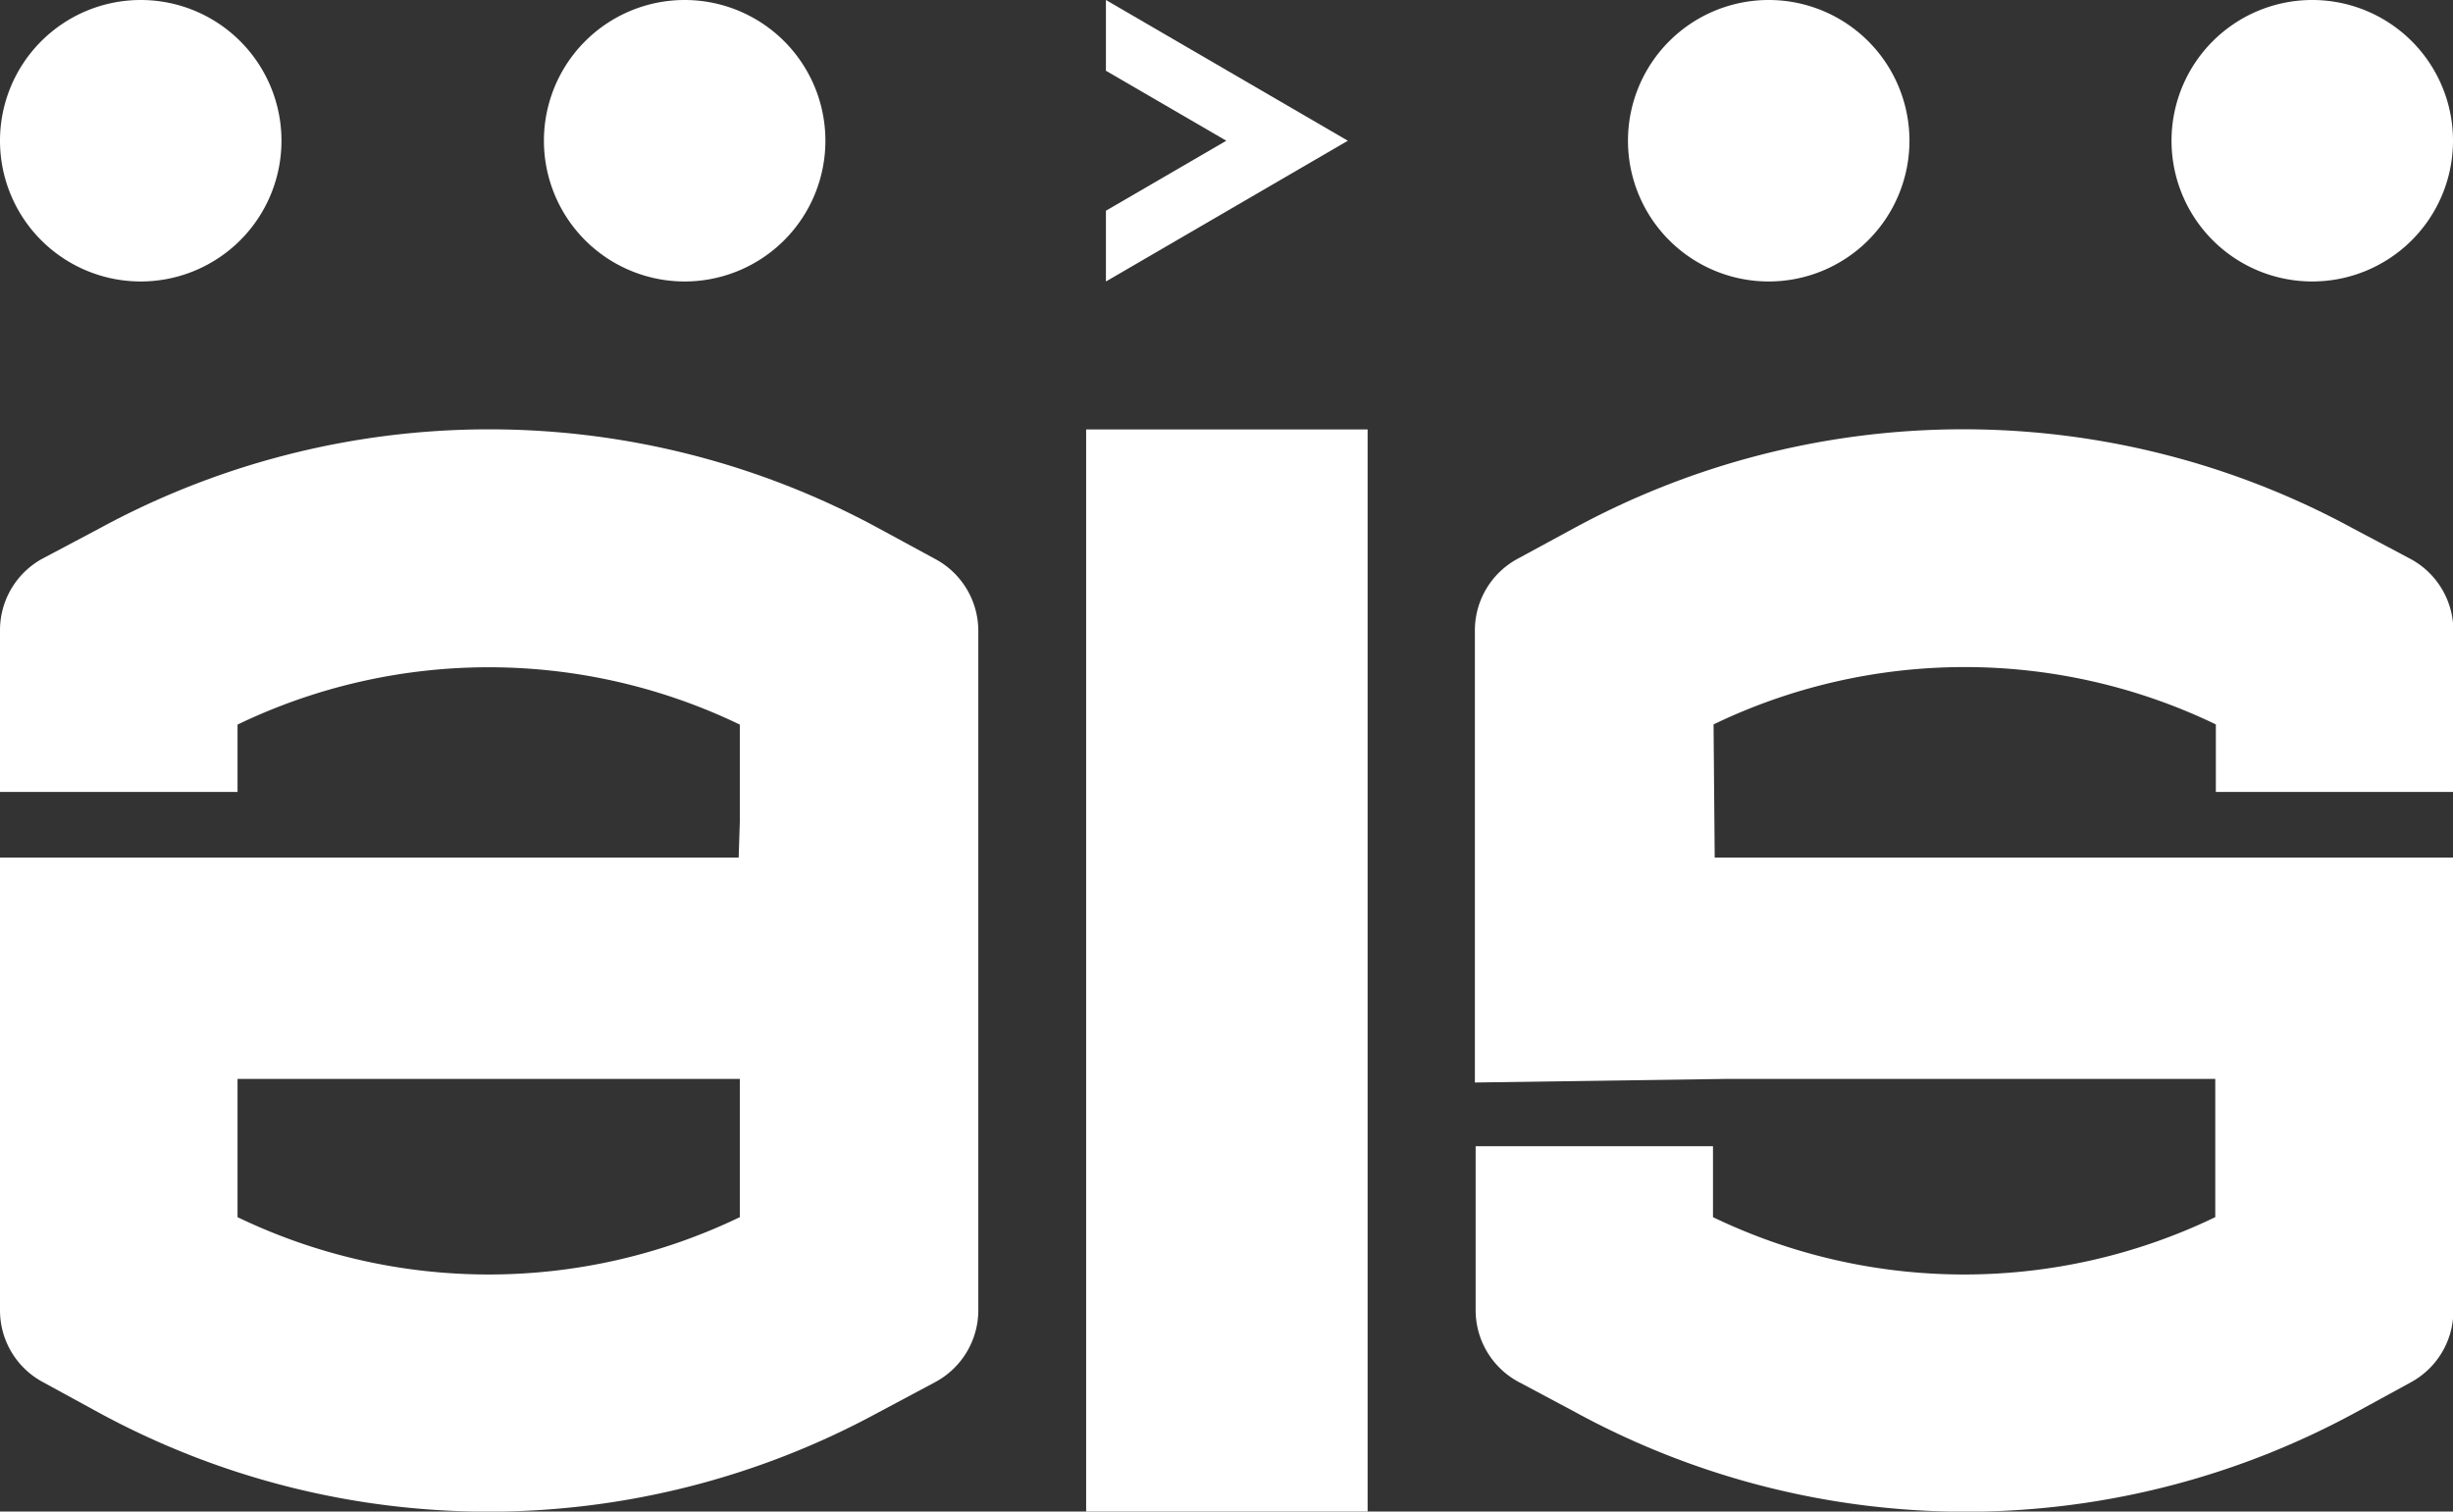 <svg xmlns="http://www.w3.org/2000/svg" viewBox="0 0 128.98 79.48"><rect x="0" y="0" width="128.98" height="79.48" fill="#333333" stroke="none"/><defs><style>.cls-1{fill:#fff;}</style></defs><title>Trade Services</title><g id="Layer_2" data-name="Layer 2"><g id="Layer_1-2" data-name="Layer 1"><rect class="cls-1" x="57.11" y="22.58" width="14.8" height="56.9"/><path class="cls-1" d="M7.44,14.8A7.4,7.4,0,1,0,0,7.4,7.4,7.4,0,0,0,7.44,14.8Z"/><path class="cls-1" d="M36,14.8a7.4,7.4,0,1,0-7.4-7.4A7.4,7.4,0,0,0,36,14.8Z"/><path class="cls-1" d="M121.58,14.8a7.4,7.4,0,1,0-7.4-7.4A7.4,7.4,0,0,0,121.58,14.8Z"/><path class="cls-1" d="M93,14.8a7.4,7.4,0,1,0-7.4-7.4A7.4,7.4,0,0,0,93,14.8Z"/><path class="cls-1" d="M49.15,29.38l-2.93-1.59a42.9,42.9,0,0,0-41,0l-3,1.59A4.29,4.29,0,0,0,0,33.17v8.47H12.49V38.1a30.43,30.43,0,0,1,26.41,0v5.1l-.06,1.89H10v0H0v10.6H0V68.9a4.28,4.28,0,0,0,2.25,3.77l2.93,1.6a42.9,42.9,0,0,0,41,0l3-1.6a4.29,4.29,0,0,0,2.26-3.78V33.15A4.29,4.29,0,0,0,49.15,29.38ZM38.9,56.73V64a30.43,30.43,0,0,1-26.41,0V56.73H38.9Z"/><path class="cls-1" d="M90.83,56.73h25.65V64a30.43,30.43,0,0,1-26.41,0V60.27H77.59v8.62a4.28,4.28,0,0,0,2.27,3.78l3,1.6a42.88,42.88,0,0,0,41,0l2.93-1.6A4.28,4.28,0,0,0,129,68.9V55.69h0V45.09l-38.84,0-.06-7a30.43,30.43,0,0,1,26.41,0v3.55H129V33.17a4.29,4.29,0,0,0-2.27-3.79l-3-1.59a42.88,42.88,0,0,0-41,0l-2.93,1.59a4.28,4.28,0,0,0-2.25,3.77V56.92Z"/><polygon class="cls-1" points="58.15 0 58.15 3.72 64.48 7.4 58.15 11.08 58.15 14.8 70.87 7.4 58.15 0"/></g></g></svg>